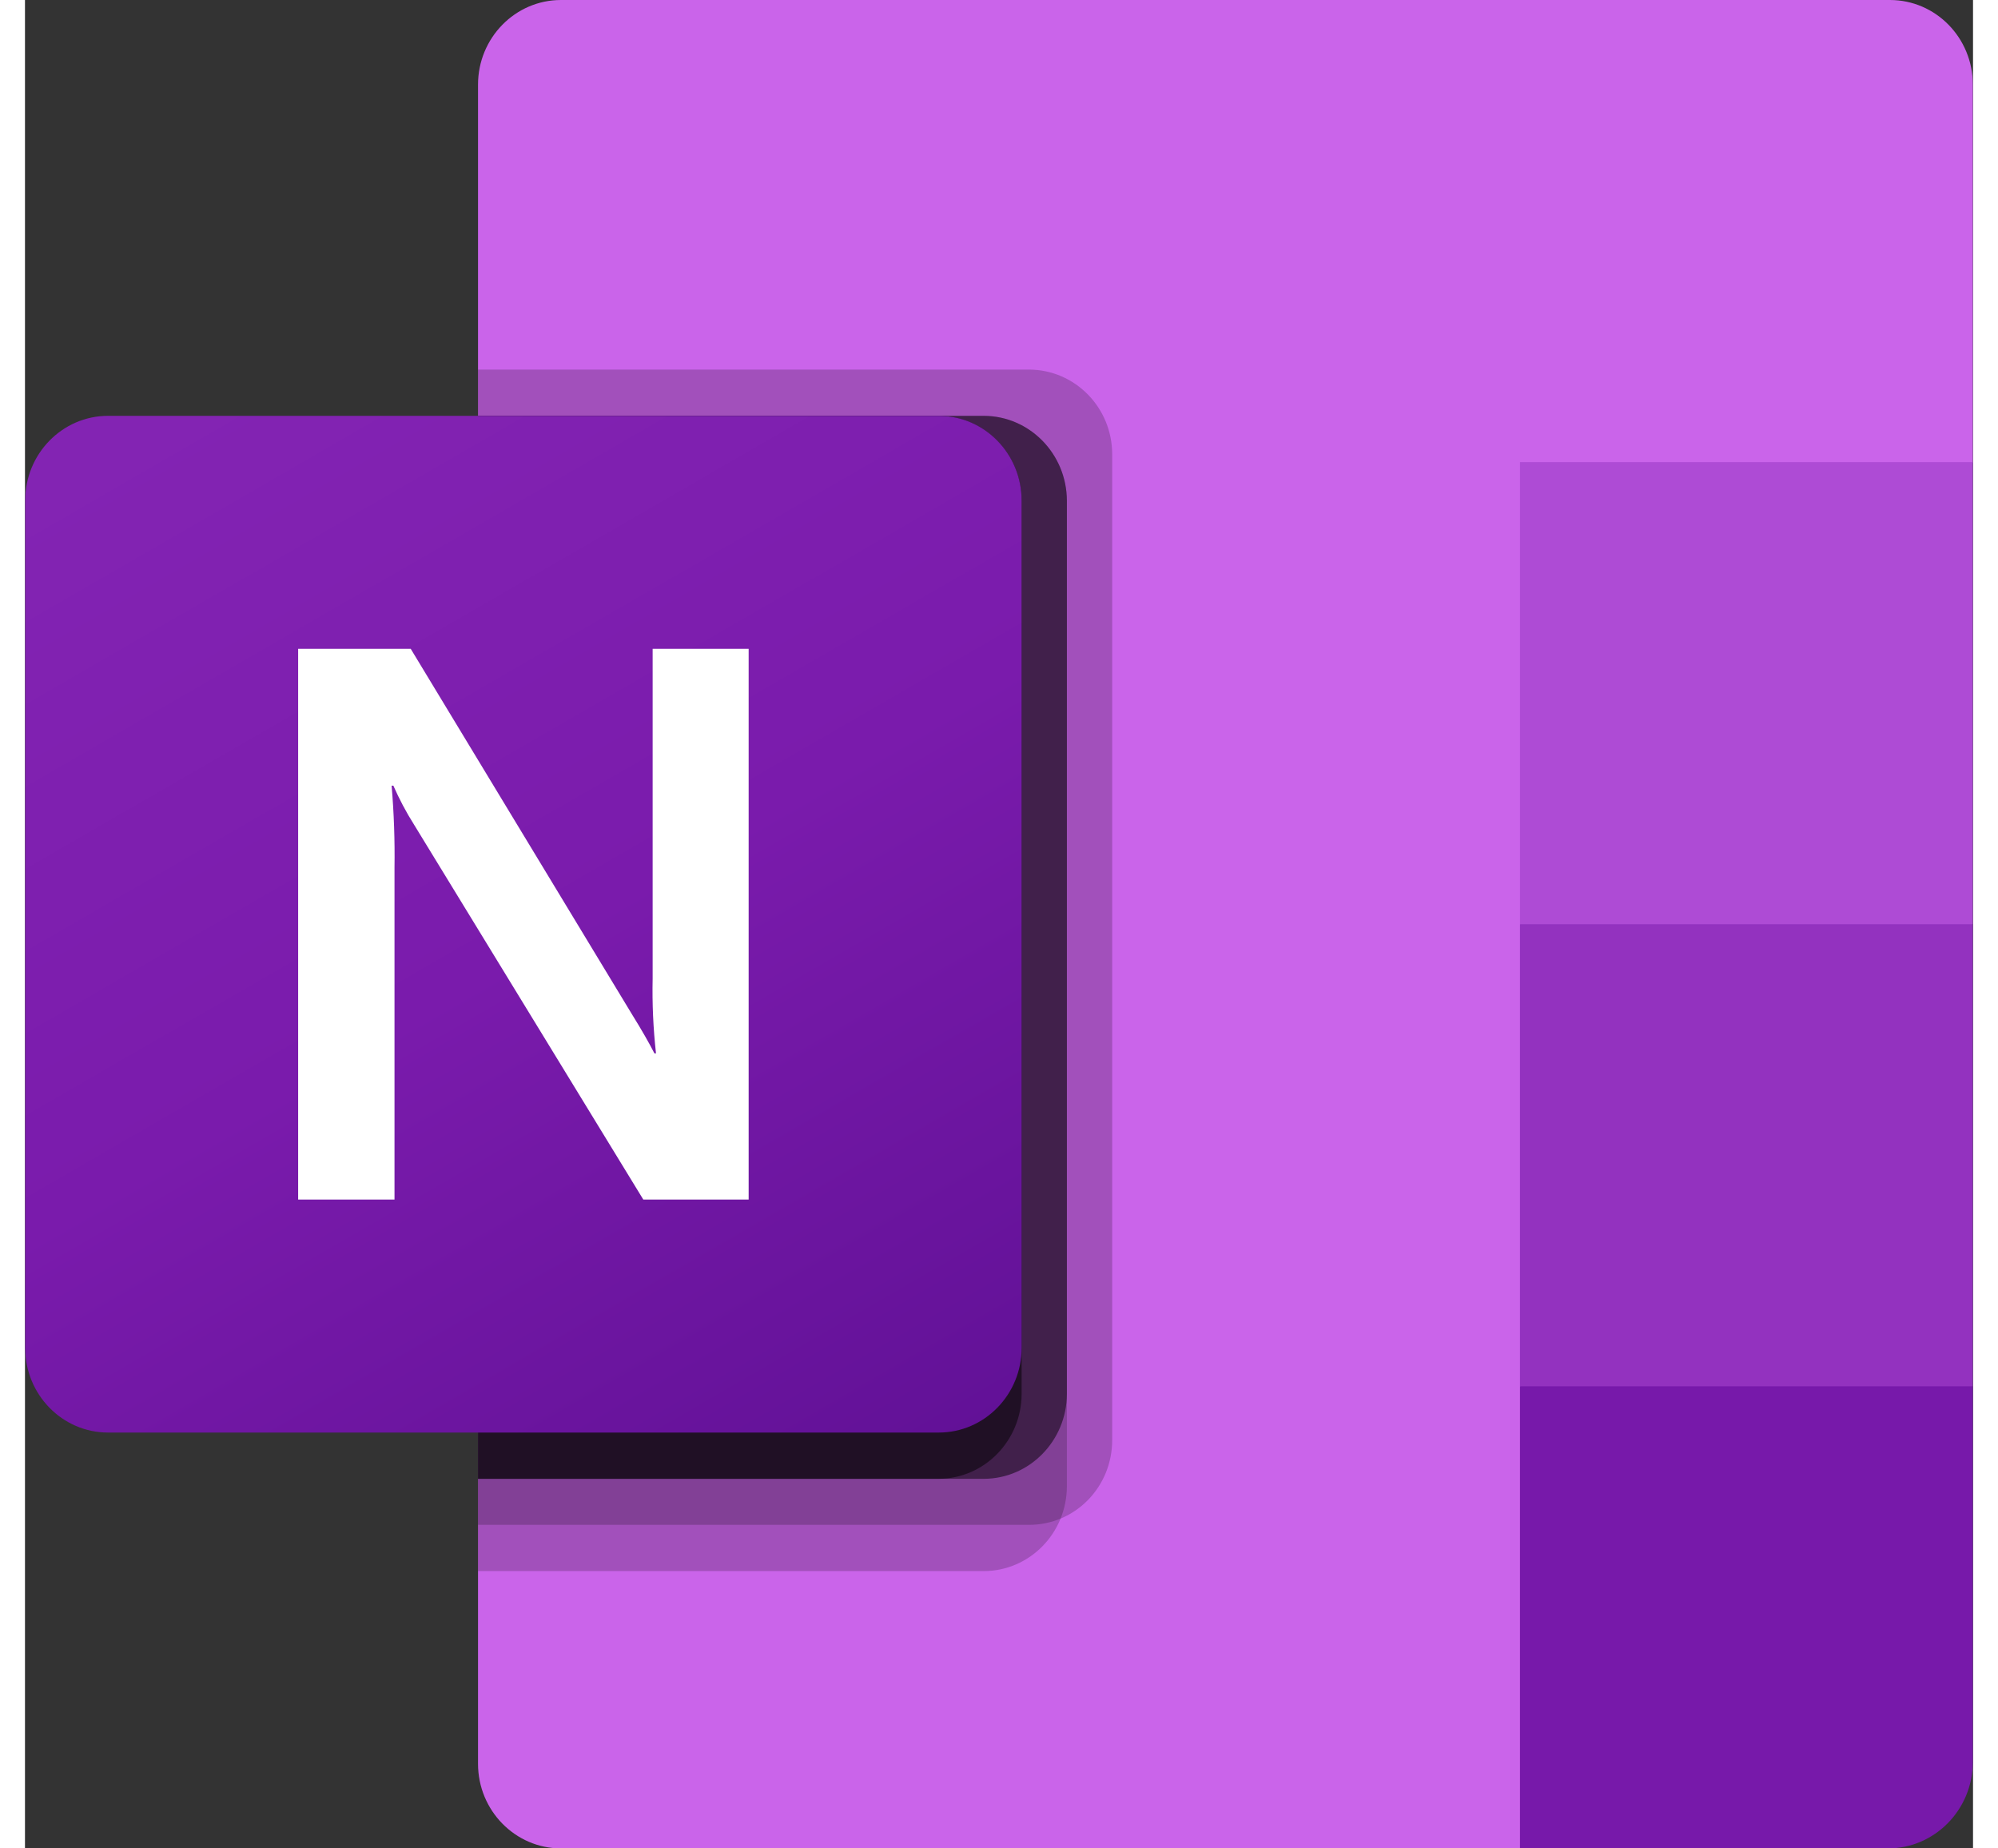 <?xml version="1.0" encoding="UTF-8"?>
<svg xmlns="http://www.w3.org/2000/svg" xmlns:xlink="http://www.w3.org/1999/xlink" width="40px" height="37px" viewBox="0 0 39 37" version="1.1">
<rect x="0" y="0" width="39" height="37" fill="#333333" stroke="none"/>
<defs>
<filter id="alpha" filterUnits="objectBoundingBox" x="0%" y="0%" width="100%" height="100%">
  <feColorMatrix type="matrix" in="SourceGraphic" values="0 0 0 0 1 0 0 0 0 1 0 0 0 0 1 0 0 0 1 0"/>
</filter>
<mask id="mask0">
  <g filter="url(#alpha)">
<rect x="0" y="0" width="39" height="37" style="fill:rgb(0%,0%,0%);fill-opacity:0.2;stroke:none;"/>
  </g>
</mask>
<clipPath id="clip1">
  <rect x="0" y="0" width="39" height="37"/>
</clipPath>
<g id="surface5" clip-path="url(#clip1)">
<path style=" stroke:none;fill-rule:nonzero;fill:rgb(0%,0%,0%);fill-opacity:1;" d="M 20.105 7.398 L 9.07 7.398 L 9.07 30.523 L 20.105 30.523 C 21.023 30.523 21.766 29.766 21.766 28.828 L 21.766 9.094 C 21.766 8.16 21.023 7.402 20.105 7.398 Z M 20.105 7.398 "/>
</g>
<mask id="mask1">
  <g filter="url(#alpha)">
<rect x="0" y="0" width="39" height="37" style="fill:rgb(0%,0%,0%);fill-opacity:0.2;stroke:none;"/>
  </g>
</mask>
<clipPath id="clip2">
  <rect x="0" y="0" width="39" height="37"/>
</clipPath>
<g id="surface8" clip-path="url(#clip2)">
<path style=" stroke:none;fill-rule:nonzero;fill:rgb(0%,0%,0%);fill-opacity:1;" d="M 19.199 8.324 L 9.07 8.324 L 9.07 31.449 L 19.199 31.449 C 20.113 31.445 20.855 30.691 20.859 29.754 L 20.859 10.02 C 20.855 9.086 20.113 8.328 19.199 8.324 Z M 19.199 8.324 "/>
</g>
<mask id="mask2">
  <g filter="url(#alpha)">
<rect x="0" y="0" width="39" height="37" style="fill:rgb(0%,0%,0%);fill-opacity:0.502;stroke:none;"/>
  </g>
</mask>
<clipPath id="clip3">
  <rect x="0" y="0" width="39" height="37"/>
</clipPath>
<g id="surface11" clip-path="url(#clip3)">
<path style=" stroke:none;fill-rule:nonzero;fill:rgb(0%,0%,0%);fill-opacity:1;" d="M 19.199 8.324 L 9.07 8.324 L 9.07 29.602 L 19.199 29.602 C 20.113 29.598 20.855 28.84 20.859 27.906 L 20.859 10.02 C 20.855 9.086 20.113 8.328 19.199 8.324 Z M 19.199 8.324 "/>
</g>
<mask id="mask3">
  <g filter="url(#alpha)">
<rect x="0" y="0" width="39" height="37" style="fill:rgb(0%,0%,0%);fill-opacity:0.502;stroke:none;"/>
  </g>
</mask>
<clipPath id="clip4">
  <rect x="0" y="0" width="39" height="37"/>
</clipPath>
<g id="surface14" clip-path="url(#clip4)">
<path style=" stroke:none;fill-rule:nonzero;fill:rgb(0%,0%,0%);fill-opacity:1;" d="M 18.293 8.324 L 9.07 8.324 L 9.07 29.602 L 18.293 29.602 C 19.207 29.598 19.949 28.84 19.953 27.906 L 19.953 10.02 C 19.949 9.086 19.207 8.328 18.293 8.324 Z M 18.293 8.324 "/>
</g>
<linearGradient id="linear0" gradientUnits="userSpaceOnUse" x1="243.961" y1="2072.26" x2="1160.372" y2="485.074" gradientTransform="matrix(0.014,0,0,-0.014,0.004,37.029)">
<stop offset="0" style="stop-color:rgb(51.373%,14.118%,70.196%);stop-opacity:1;"/>
<stop offset="0.5" style="stop-color:rgb(47.843%,10.588%,67.451%);stop-opacity:1;"/>
<stop offset="1" style="stop-color:rgb(38.431%,6.667%,59.216%);stop-opacity:1;"/>
</linearGradient>
</defs>
<g id="surface1">
<path style=" stroke:none;fill-rule:nonzero;fill:rgb(79.216%,39.216%,91.765%);fill-opacity:1;" d="M 29.93 37 L 10.73 37 C 9.816 37 9.07 36.242 9.07 35.305 L 9.07 1.695 C 9.07 0.758 9.816 0 10.73 0 L 37.336 0 C 38.254 0 38.996 0.758 38.996 1.695 L 38.996 9.25 Z M 29.93 37 "/>
<path style=" stroke:none;fill-rule:nonzero;fill:rgb(68.235%,29.412%,83.529%);fill-opacity:1;" d="M 38.996 18.5 L 34.461 21.273 L 29.93 18.5 L 29.93 9.25 L 38.996 9.25 Z M 38.996 18.5 "/>
<path style=" stroke:none;fill-rule:nonzero;fill:rgb(57.647%,19.608%,74.902%);fill-opacity:1;" d="M 38.996 27.75 L 34.461 30.523 L 29.93 27.75 L 29.93 18.5 L 38.996 18.5 Z M 38.996 27.75 "/>
<path style=" stroke:none;fill-rule:nonzero;fill:rgb(46.667%,9.804%,66.667%);fill-opacity:1;" d="M 29.93 27.75 L 38.996 27.75 L 38.996 35.266 C 38.996 36.223 38.234 37 37.297 37 L 29.93 37 Z M 29.93 27.75 "/>
<use xlink:href="#surface5" mask="url(#mask0)"/>
<use xlink:href="#surface8" mask="url(#mask1)"/>
<use xlink:href="#surface11" mask="url(#mask2)"/>
<use xlink:href="#surface14" mask="url(#mask3)"/>
<path style=" stroke:none;fill-rule:nonzero;fill:url(#linear0);" d="M 1.664 8.324 L 18.293 8.324 C 19.211 8.324 19.953 9.086 19.953 10.02 L 19.953 26.98 C 19.953 27.914 19.211 28.676 18.293 28.676 L 1.664 28.676 C 0.746 28.676 0.004 27.914 0.004 26.98 L 0.004 10.02 C 0.004 9.086 0.746 8.324 1.664 8.324 Z M 1.664 8.324 "/>
<path style=" stroke:none;fill-rule:nonzero;fill:rgb(100%,100%,100%);fill-opacity:1;" d="M 5.469 12.988 L 7.723 12.988 L 12.148 20.297 C 12.352 20.625 12.5 20.887 12.602 21.086 L 12.633 21.086 C 12.578 20.59 12.555 20.09 12.566 19.59 L 12.566 12.988 L 14.488 12.988 L 14.488 24.012 L 12.379 24.012 L 7.785 16.5 C 7.629 16.254 7.492 15.992 7.375 15.727 L 7.34 15.727 C 7.387 16.273 7.406 16.82 7.398 17.371 L 7.398 24.012 L 5.469 24.012 Z M 5.469 12.988 "/>
</g>
</svg>
